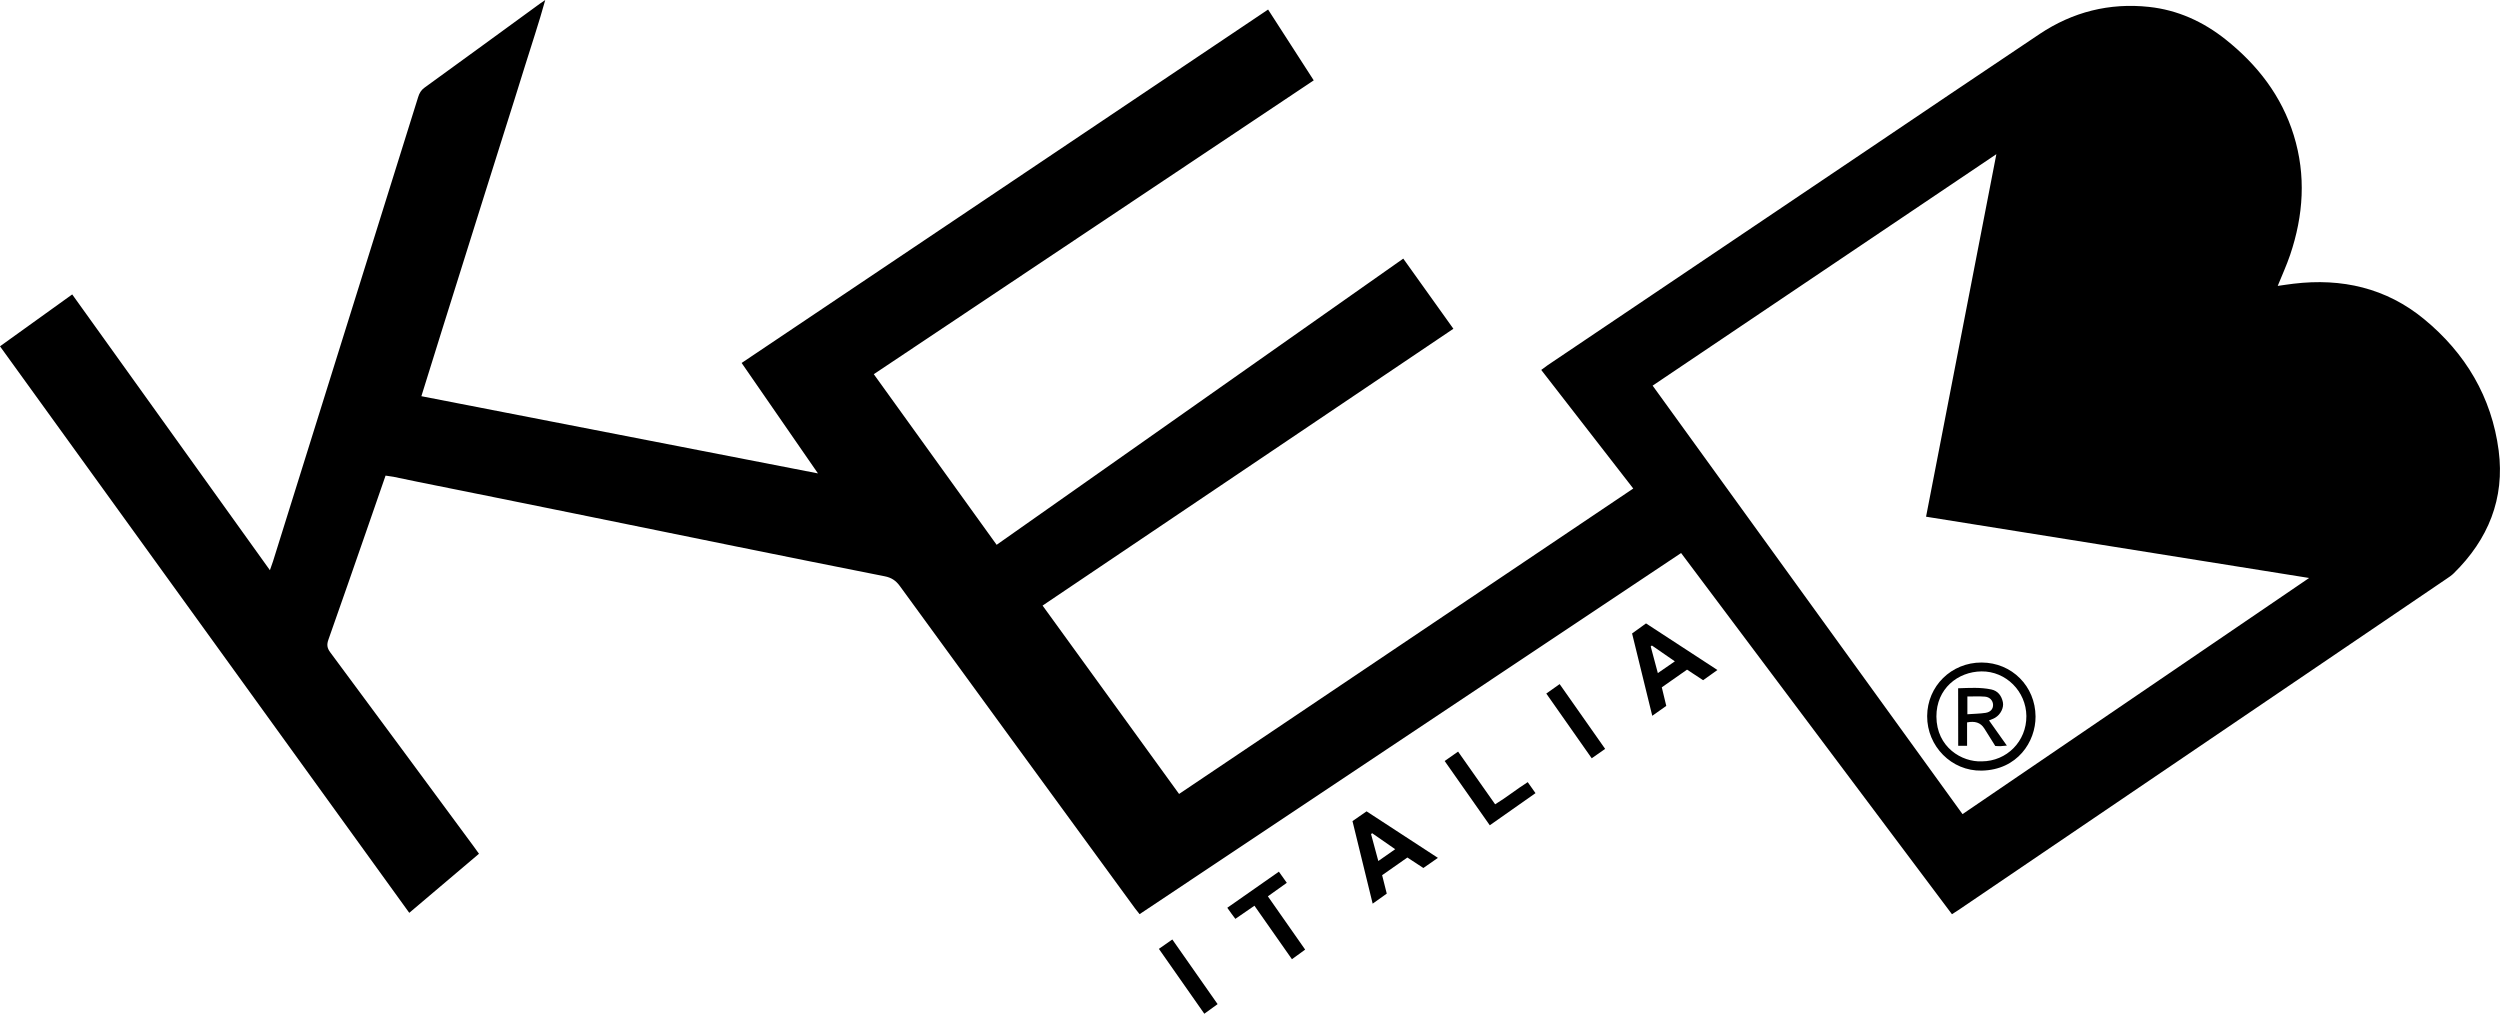 <?xml version="1.0" encoding="utf-8"?>
<!-- Generator: Adobe Illustrator 27.7.0, SVG Export Plug-In . SVG Version: 6.00 Build 0)  -->
<svg version="1.1" id="Ebene_2" xmlns="http://www.w3.org/2000/svg" xmlns:xlink="http://www.w3.org/1999/xlink" x="0px" y="0px"
	 viewBox="0 0 3406.7 1381.4" style="enable-background:new 0 0 3406.7 1381.4;" xml:space="preserve">
<g>
	<path d="M525.4,648.1c-9,26-17.6,50.8-26.2,75.6c-17.2,49.3-34.2,98.7-51.7,148c-2.4,6.8-1.8,11.4,2.5,17.2
		c65.3,88,130.4,176.3,195.5,264.5c2.2,2.9,4.2,5.9,7.2,10c-31.5,26.7-62.8,53.2-95,80.5C371.6,986.4,186.2,729.6,0,471.9
		c32.7-23.5,65-46.7,98.4-70.7C188.1,526.3,277.4,650.9,367.8,777c1.9-5.3,3.1-8.6,4.2-12c66-210.9,131.9-421.8,197.8-632.7
		c1.6-5.2,3.9-9.4,8.6-12.8C631,81.4,683.5,43.1,736,4.8c1.6-1.2,3.2-2.2,7-4.8c-8.8,31.9-18.8,61.2-27.9,90.7
		c-9.2,29.9-18.7,59.7-28.1,89.5c-9.5,30.2-19,60.3-28.5,90.5c-9.4,29.8-18.7,59.7-28.1,89.5c-9.4,29.8-18.7,59.7-28.1,89.5
		c-9.3,29.8-18.6,59.6-28.1,90.2c180.1,35,359.1,69.9,540.4,105.2c-35.2-50.9-69.2-100.3-104-150.5C1249.8,334,1488.3,173.9,1728,13
		c20.7,32.2,41.2,64,62.2,96.5c-199.9,133.5-399.2,266.6-599.5,400.4c55.8,77.5,111.2,154.4,167.4,232.5
		c184.7-130,368.9-259.7,554.1-390c22.7,31.8,45.1,63.1,68.3,95.6c-186.6,125.8-372.9,251.2-559.8,377.2
		c62.3,85.9,123.9,171.1,186,256.7C1813.2,943,2019,804.6,2225.6,665.7c-42-54.1-83.4-107.5-125.4-161.6c3.1-2.3,5.9-4.5,8.7-6.4
		c143.1-96.4,286.2-192.7,429.3-289.1c80.4-54.1,160.6-108.5,241.2-162.3c45.1-30.1,95.1-42.7,149-36.9c39,4.2,73.7,20,104.3,44.3
		c43.5,34.6,76.4,77,93,130.7c16.9,54.8,13.2,109.2-5,163c-4.8,14.1-11,27.7-16.9,42.2c7.4-1,14.5-2.2,21.6-3
		c65.8-7.9,126.3,5.8,177.9,48.3c56.4,46.4,92.1,106.3,101.6,179.1c8.5,65.4-14.3,121.2-61.2,167.2c-2.8,2.8-6.2,5.1-9.5,7.3
		c-221.9,150.6-443.7,301.1-665.6,451.7c-2.5,1.7-5,3.2-8.7,5.6c-122.9-163.9-245.8-327.7-369.1-492.2
		c-246,164.1-491.5,327.8-737.9,492.1c-2.2-2.8-4.2-5.2-6.1-7.7c-106.9-146.4-213.8-292.7-320.5-439.3c-5.5-7.6-11.6-11.6-20.7-13.4
		c-67.5-13.3-134.9-27-202.3-40.6c-73.9-15-147.8-30.2-221.8-45.2C710.7,685,640,670.9,569.3,656.6c-11.1-2.2-22.1-4.6-33.2-6.9
		C532.9,649.1,529.6,648.7,525.4,648.1z M2252,525.5c140.9,194.9,281.4,389.2,422.3,583.9c157.3-107.2,313.9-213.9,472.3-321.8
		c-175.3-28-348-55.7-522-83.5c31.9-164.6,63.7-328.2,95.8-494C2563.3,315.9,2407.9,420.5,2252,525.5z"/>
	<path d="M2320.8,926.9c-7.6-5-14.5-9.6-21.9-14.4c-11.5,8-22.8,16-34.4,24.1c2.1,8.6,4,16.6,6.1,25.3c-6.1,4.3-12,8.5-19.1,13.5
		c-9.3-37.9-18.3-74.5-27.5-112.2c6-4.3,12.1-8.7,19-13.7c32,20.9,63.9,41.7,97.3,63.5C2333.5,917.8,2327.5,922.1,2320.8,926.9z
		 M2282.3,901.2c-11.1-7.6-21.2-14.6-31.3-21.6c-0.5,0.4-1.1,0.8-1.6,1.3c3.1,11.6,6.2,23.3,9.7,36.3
		C2267.1,911.7,2274.1,906.9,2282.3,901.2z"/>
	<path d="M1959.4,1169c-7.6,5.3-13.5,9.4-19.8,13.8c-7.2-4.7-14.1-9.2-21.8-14.3c-11.2,7.8-22.5,15.8-34.4,24.1
		c2.1,8.3,4.1,16.2,6.3,25.1c-6,4.2-12.1,8.6-19.2,13.7c-9.3-38.3-18.4-75.2-27.5-112.5c6.5-4.5,12.5-8.7,19.2-13.3
		C1894.3,1126.4,1926.1,1147.2,1959.4,1169z M1901.2,1157.2c-11.2-7.8-21.3-14.8-31.4-21.8c-0.5,0.4-1,0.8-1.5,1.2
		c3.2,11.9,6.4,23.8,9.9,36.7C1886.3,1167.6,1893.2,1162.8,1901.2,1157.2z"/>
	<path d="M1672.4,1237c23.7-16.6,46.7-32.7,70.3-49.2c3.8,5.3,7,9.8,10.8,15.2c-8.9,6.3-17.2,12.2-25.8,18.4
		c17,24.3,33.5,48,50.8,72.6c-5.9,4.3-11.6,8.5-18,13.1c-17.2-24.5-33.9-48.4-51.1-72.9c-8.9,6.1-17.2,11.9-26,17.9
		C1679.4,1246.9,1676.2,1242.4,1672.4,1237z"/>
	<path d="M1968.6,1037c6.4-4.5,11.8-8.2,18.3-12.8c16.8,23.9,33.3,47.4,50.5,71.8c15.2-9.2,28.8-20.3,44.4-30.2
		c3.5,4.9,6.6,9.4,10.6,15c-20.6,14.4-40.9,28.7-62.3,43.8C2009.7,1095.6,1989.6,1066.8,1968.6,1037z"/>
	<path d="M2187.3,1020.5c-6.5,4.5-11.9,8.3-18.3,12.8c-20.6-29.4-40.9-58.4-61.9-88.2c6-4.3,11.6-8.2,18.2-12.9
		C2146,961.6,2166.4,990.6,2187.3,1020.5z"/>
	<path d="M1579.2,1293c6.4-4.5,12-8.4,18.3-12.8c20.6,29.5,40.8,58.3,61.7,88.1c-6,4.3-11.7,8.5-18.1,13.1
		C1620.4,1351.9,1600.2,1323.1,1579.2,1293z"/>
	<path d="M2700.3,902.8c41.3,0.1,73.3,32.4,73.5,73.6c0.2,34.2-24.6,72.8-73.5,73.7c-41,0.8-74.4-33.3-74.2-74.3
		C2626.3,935,2659,902.7,2700.3,902.8z M2700.4,1037.5c34.3-0.1,61.2-27.4,60.9-61.8c-0.3-33.5-27.8-61.2-61.2-60.8
		c-32.2,0.4-61.5,23.5-61.4,61.5C2638.9,1018.5,2673.6,1038.6,2700.4,1037.5z"/>
	<path d="M2668.3,937.9c15.6-0.5,30.5-1.5,45.2,1.6c9,1.9,14,8.6,15.8,17.4c1.5,7.5-3.1,16.7-10.5,21.1c-2.8,1.7-5.9,2.6-8.4,3.7
		c7.7,10.9,15.5,21.9,24.3,34.3c-4.1,0.4-6.5,0.7-8.9,0.8c-2.3,0.1-4.6-0.2-6.9-0.3c-5.1-8.1-9.9-16-14.9-23.8
		c-5.3-8.4-13.1-10.3-23.5-8.3c0,10.6,0,21,0,31.9c-4.7,0-8.1,0-12.1,0C2668.3,990.4,2668.3,964.9,2668.3,937.9z M2680.9,973.3
		c9.1-0.7,17-0.7,24.8-1.9c7.1-1.1,10.5-5.7,10.2-11.3c-0.3-5.5-4.5-10.3-11.1-10.8c-7.8-0.6-15.6-0.2-23.9-0.2
		C2680.9,957.1,2680.9,964.3,2680.9,973.3z"/>
</g>
</svg>
